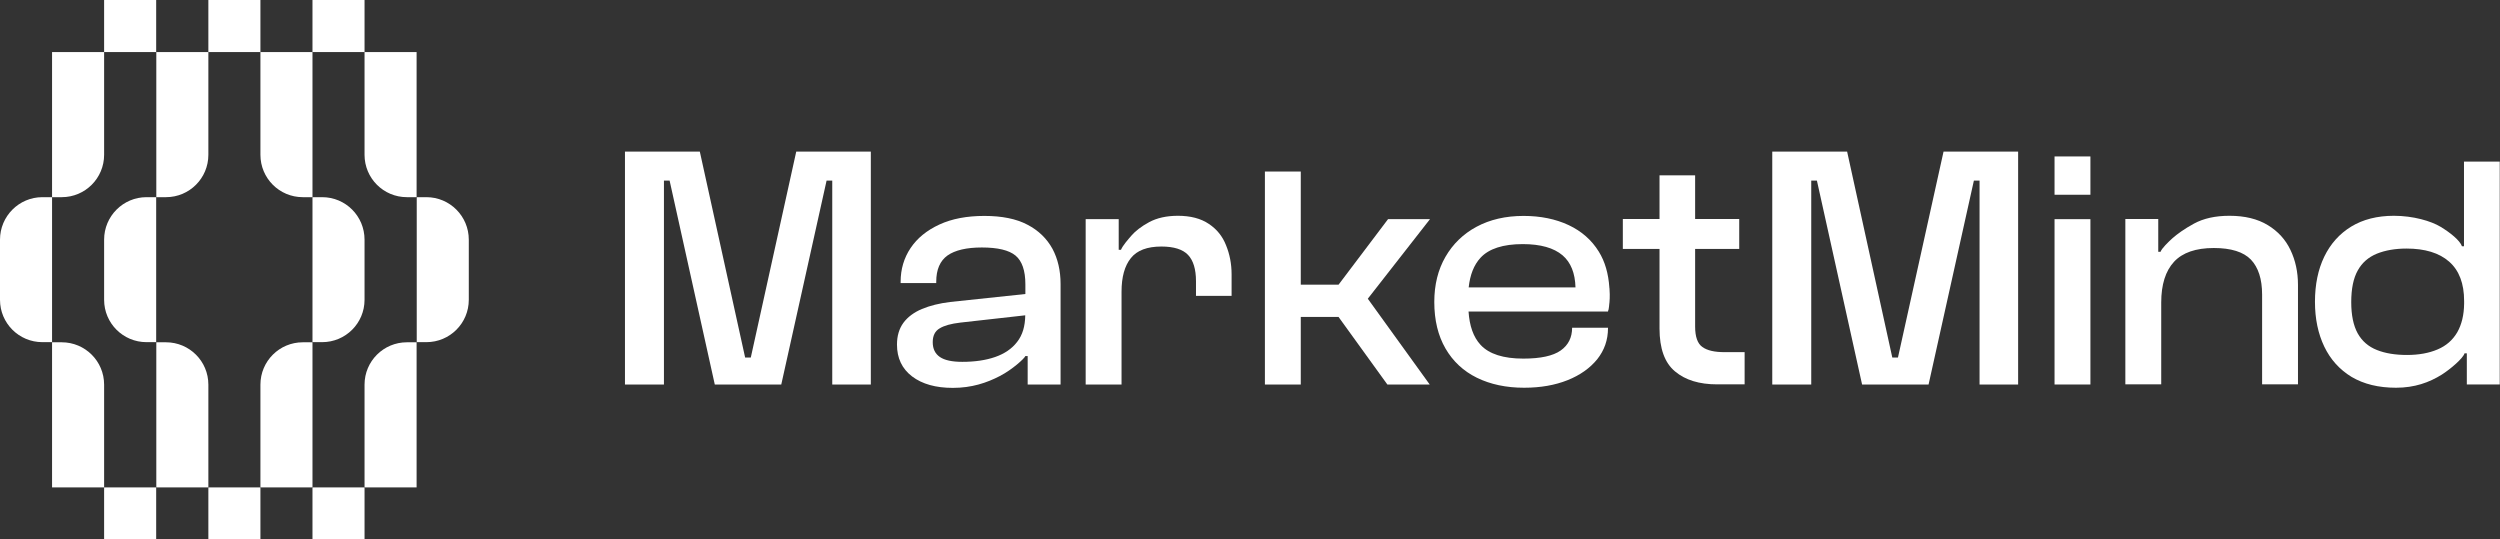 <?xml version="1.0" encoding="utf-8"?>
<!-- Generator: Adobe Illustrator 27.0.0, SVG Export Plug-In . SVG Version: 6.00 Build 0)  -->
<svg version="1.1" id="Layer_1" xmlns="http://www.w3.org/2000/svg" xmlns:xlink="http://www.w3.org/1999/xlink" x="0px" y="0px"
	 viewBox="0 0 185.37 40" style="enable-background:new 0 0 185.37 40;" xml:space="preserve">
<rect x="0" y="0" width="185.37" height="40" fill="#333333" stroke="none"/>
<style type="text/css">
	.st0{fill:#FFFFFF;}
</style>
<g>
	<g>
		<path class="st0" d="M3.86,25.38v10.76h3.86v-7.62c0-1.74-1.41-3.14-3.14-3.14H3.86z"/>
		<path class="st0" d="M3.86,3.86v10.76h0.72c1.74,0,3.14-1.41,3.14-3.14V3.86H3.86z"/>
		<path class="st0" d="M0,17.77v4.46c0,1.74,1.41,3.14,3.14,3.14h0.72V14.62H3.14C1.41,14.62,0,16.03,0,17.77z"/>
		<path class="st0" d="M11.59,25.38v10.76h3.86v-7.62c0-1.74-1.41-3.14-3.14-3.14H11.59z"/>
		<path class="st0" d="M11.59,3.86v10.76h0.72c1.74,0,3.14-1.41,3.14-3.14V3.86H11.59z"/>
		<path class="st0" d="M7.72,17.77v4.46c0,1.74,1.41,3.14,3.14,3.14h0.72V14.62h-0.72C9.13,14.62,7.72,16.03,7.72,17.77z"/>
		<path class="st0" d="M30.89,25.38v10.76h-3.86v-7.62c0-1.74,1.41-3.14,3.14-3.14H30.89z"/>
		<path class="st0" d="M30.89,3.86v10.76h-0.72c-1.74,0-3.14-1.41-3.14-3.14V3.86H30.89z"/>
		<path class="st0" d="M34.76,17.77v4.46c0,1.74-1.41,3.14-3.14,3.14h-0.72V14.62h0.72C33.35,14.62,34.76,16.03,34.76,17.77z"/>
		<path class="st0" d="M23.17,25.38v10.76h-3.86v-7.62c0-1.74,1.41-3.14,3.14-3.14H23.17z"/>
		<path class="st0" d="M23.17,3.86v10.76h-0.72c-1.74,0-3.14-1.41-3.14-3.14V3.86H23.17z"/>
		<path class="st0" d="M27.03,17.77v4.46c0,1.74-1.41,3.14-3.14,3.14h-0.72V14.62h0.72C25.63,14.62,27.03,16.03,27.03,17.77z"/>
		<rect x="7.72" class="st0" width="3.86" height="3.86"/>
		<rect x="15.45" class="st0" width="3.86" height="3.86"/>
		<rect x="23.17" class="st0" width="3.86" height="3.86"/>
		<rect x="7.72" y="36.14" class="st0" width="3.86" height="3.86"/>
		<rect x="15.45" y="36.14" class="st0" width="3.86" height="3.86"/>
		<rect x="23.17" y="36.14" class="st0" width="3.86" height="3.86"/>
	</g>
	<g>
		<polygon class="st0" points="55.67,26.51 55.25,26.51 51.89,11.24 46.34,11.24 46.34,28.51 49.23,28.51 49.23,13.39 49.65,13.39 
			53,28.51 57.93,28.51 61.29,13.39 61.71,13.39 61.71,28.51 64.57,28.51 64.57,11.24 59.04,11.24 		"/>
		<path class="st0" d="M76.18,16.66c-0.83-0.44-1.9-0.65-3.19-0.65c-1.3,0-2.41,0.21-3.34,0.64c-0.93,0.43-1.64,1.01-2.13,1.74
			c-0.49,0.73-0.74,1.57-0.74,2.5v0.1h2.64v-0.1c0-0.9,0.28-1.55,0.84-1.95c0.56-0.39,1.41-0.59,2.54-0.59c1.18,0,2.02,0.2,2.5,0.6
			c0.48,0.4,0.73,1.11,0.73,2.13v0.72l-5.57,0.59c-0.81,0.1-1.5,0.27-2.1,0.52c-0.59,0.25-1.05,0.59-1.37,1.02
			c-0.32,0.44-0.48,0.97-0.48,1.62c0,1,0.37,1.79,1.12,2.36c0.75,0.57,1.76,0.85,3.02,0.85c1.4,0,2.51-0.37,3.49-0.88
			c0.93-0.48,1.83-1.31,1.89-1.48h0.17v2.11h2.44v-7.45c0-0.99-0.2-1.86-0.6-2.61C77.62,17.69,77.01,17.09,76.18,16.66z
			 M75.42,25.35c-0.39,0.51-0.94,0.88-1.63,1.12c-0.69,0.24-1.5,0.36-2.44,0.36c-0.76,0-1.31-0.12-1.66-0.36
			c-0.35-0.24-0.53-0.6-0.53-1.1c0-0.48,0.17-0.82,0.51-1.02c0.34-0.21,0.85-0.35,1.54-0.43l4.81-0.54
			C76.01,24.19,75.82,24.84,75.42,25.35z"/>
		<path class="st0" d="M89.63,16.6C89.04,16.2,88.27,16,87.34,16c-0.84,0-1.55,0.16-2.13,0.47c-0.58,0.31-1.04,0.68-1.3,0.98
			c-0.26,0.3-0.66,0.75-0.79,1.07h-0.17v-2.27H80.5v12.26h2.66v-6.88c0-1.09,0.23-1.92,0.69-2.49c0.46-0.58,1.22-0.86,2.27-0.86
			c0.92,0,1.58,0.21,1.97,0.62c0.39,0.41,0.59,1.06,0.59,1.95v1.09h2.64v-1.6c0-0.77-0.14-1.49-0.41-2.15
			C90.65,17.52,90.22,16.99,89.63,16.6z"/>
		<polygon class="st0" points="102.92,16.25 99.25,21.11 96.45,21.11 96.45,12.72 93.79,12.72 93.79,28.51 96.45,28.51 96.45,23.5 
			99.25,23.5 102.87,28.51 106.01,28.51 101.42,22.15 106.03,16.25 		"/>
		<path class="st0" d="M126.23,25.73c-0.36-0.25-0.54-0.76-0.54-1.52v-5.75h3.27v-2.22h-3.27v-3.24h-2.64v3.24h-2.72v2.22h2.72v5.9
			c0,1.48,0.38,2.54,1.15,3.18c0.76,0.64,1.8,0.96,3.12,0.96h2.04v-2.39h-1.44C127.15,26.12,126.59,25.99,126.23,25.73z"/>
		<polygon class="st0" points="140.73,26.51 140.31,26.51 136.96,11.24 131.41,11.24 131.41,28.51 134.3,28.51 134.3,13.39 
			134.72,13.39 138.07,28.51 143,28.51 146.36,13.39 146.78,13.39 146.78,28.51 149.64,28.51 149.64,11.24 144.11,11.24 		"/>
		<rect x="152.34" y="11.6" class="st0" width="2.66" height="2.84"/>
		<rect x="152.34" y="16.25" class="st0" width="2.66" height="12.26"/>
		<path class="st0" d="M168.15,16.69c-0.76-0.46-1.7-0.69-2.84-0.69c-1.04,0-1.91,0.19-2.63,0.58c-0.72,0.39-1.26,0.79-1.58,1.07
			c-0.32,0.29-0.81,0.76-0.9,1.02h-0.17v-2.43h-2.44v12.26h2.66v-6.07c0-1.33,0.32-2.34,0.95-3.02c0.63-0.68,1.62-1.02,2.95-1.02
			c1.28,0,2.2,0.29,2.75,0.86c0.55,0.58,0.83,1.44,0.83,2.59v6.66h2.66v-7.38c0-0.95-0.19-1.82-0.56-2.59
			C169.47,17.77,168.91,17.15,168.15,16.69z"/>
		<path class="st0" d="M182.7,11.98v6.28h-0.15c-0.16-0.44-0.87-1.01-1.58-1.44S178.94,16,177.5,16c-1.23,0-2.29,0.27-3.16,0.8
			c-0.87,0.53-1.54,1.28-2,2.23c-0.46,0.95-0.69,2.07-0.69,3.35c0,1.25,0.23,2.36,0.69,3.32c0.46,0.96,1.14,1.71,2.03,2.25
			c0.9,0.53,1.99,0.8,3.29,0.8c1.38,0,2.46-0.39,3.39-0.97c0.66-0.42,1.59-1.22,1.69-1.58h0.17v2.31h2.44V11.98H182.7z M182.2,24.64
			c-0.34,0.58-0.82,1-1.46,1.27c-0.63,0.27-1.39,0.41-2.26,0.41c-0.87,0-1.62-0.12-2.24-0.37c-0.63-0.25-1.1-0.66-1.42-1.23
			c-0.32-0.58-0.48-1.35-0.48-2.32c0-0.99,0.16-1.77,0.48-2.34c0.32-0.58,0.79-0.99,1.42-1.25c0.62-0.25,1.36-0.38,2.2-0.38
			c1.36,0,2.42,0.32,3.16,0.97c0.74,0.65,1.11,1.62,1.11,2.92v0.2C182.7,23.35,182.53,24.06,182.2,24.64z"/>
		<path class="st0" d="M119.33,21.31L119.33,21.31c-0.07-1.02-0.32-1.91-0.78-2.65c-0.53-0.86-1.28-1.52-2.24-1.97
			c-0.96-0.45-2.08-0.68-3.34-0.68c-1.33,0-2.49,0.27-3.48,0.8c-0.99,0.53-1.76,1.28-2.31,2.23c-0.55,0.95-0.83,2.07-0.83,3.35
			c0,1.35,0.28,2.5,0.83,3.45c0.55,0.95,1.33,1.68,2.33,2.17c1,0.49,2.17,0.74,3.5,0.74c1.22,0,2.29-0.19,3.22-0.56
			c0.93-0.37,1.66-0.89,2.2-1.55c0.53-0.67,0.8-1.43,0.8-2.31v-0.03h-2.66v0c0,0.72-0.28,1.29-0.85,1.69
			c-0.57,0.4-1.49,0.6-2.77,0.6c-1.48,0-2.53-0.34-3.16-1.01c-0.55-0.59-0.83-1.43-0.9-2.48h10.34c0.01-0.04,0.02-0.09,0.03-0.13
			h0.01c0.01-0.04,0.01-0.09,0.02-0.13c0.01-0.08,0.03-0.17,0.03-0.26c0.01-0.06,0.02-0.11,0.02-0.17c0.02-0.19,0.02-0.39,0.02-0.6
			c0-0.15-0.02-0.29-0.02-0.43C119.33,21.37,119.33,21.34,119.33,21.31z M109.78,19.11c0.62-0.67,1.67-1.01,3.13-1.01
			c1.32,0,2.3,0.28,2.95,0.83c0.62,0.53,0.93,1.33,0.96,2.38h-7.92C109,20.39,109.28,19.65,109.78,19.11z"/>
	</g>
</g>
</svg>
